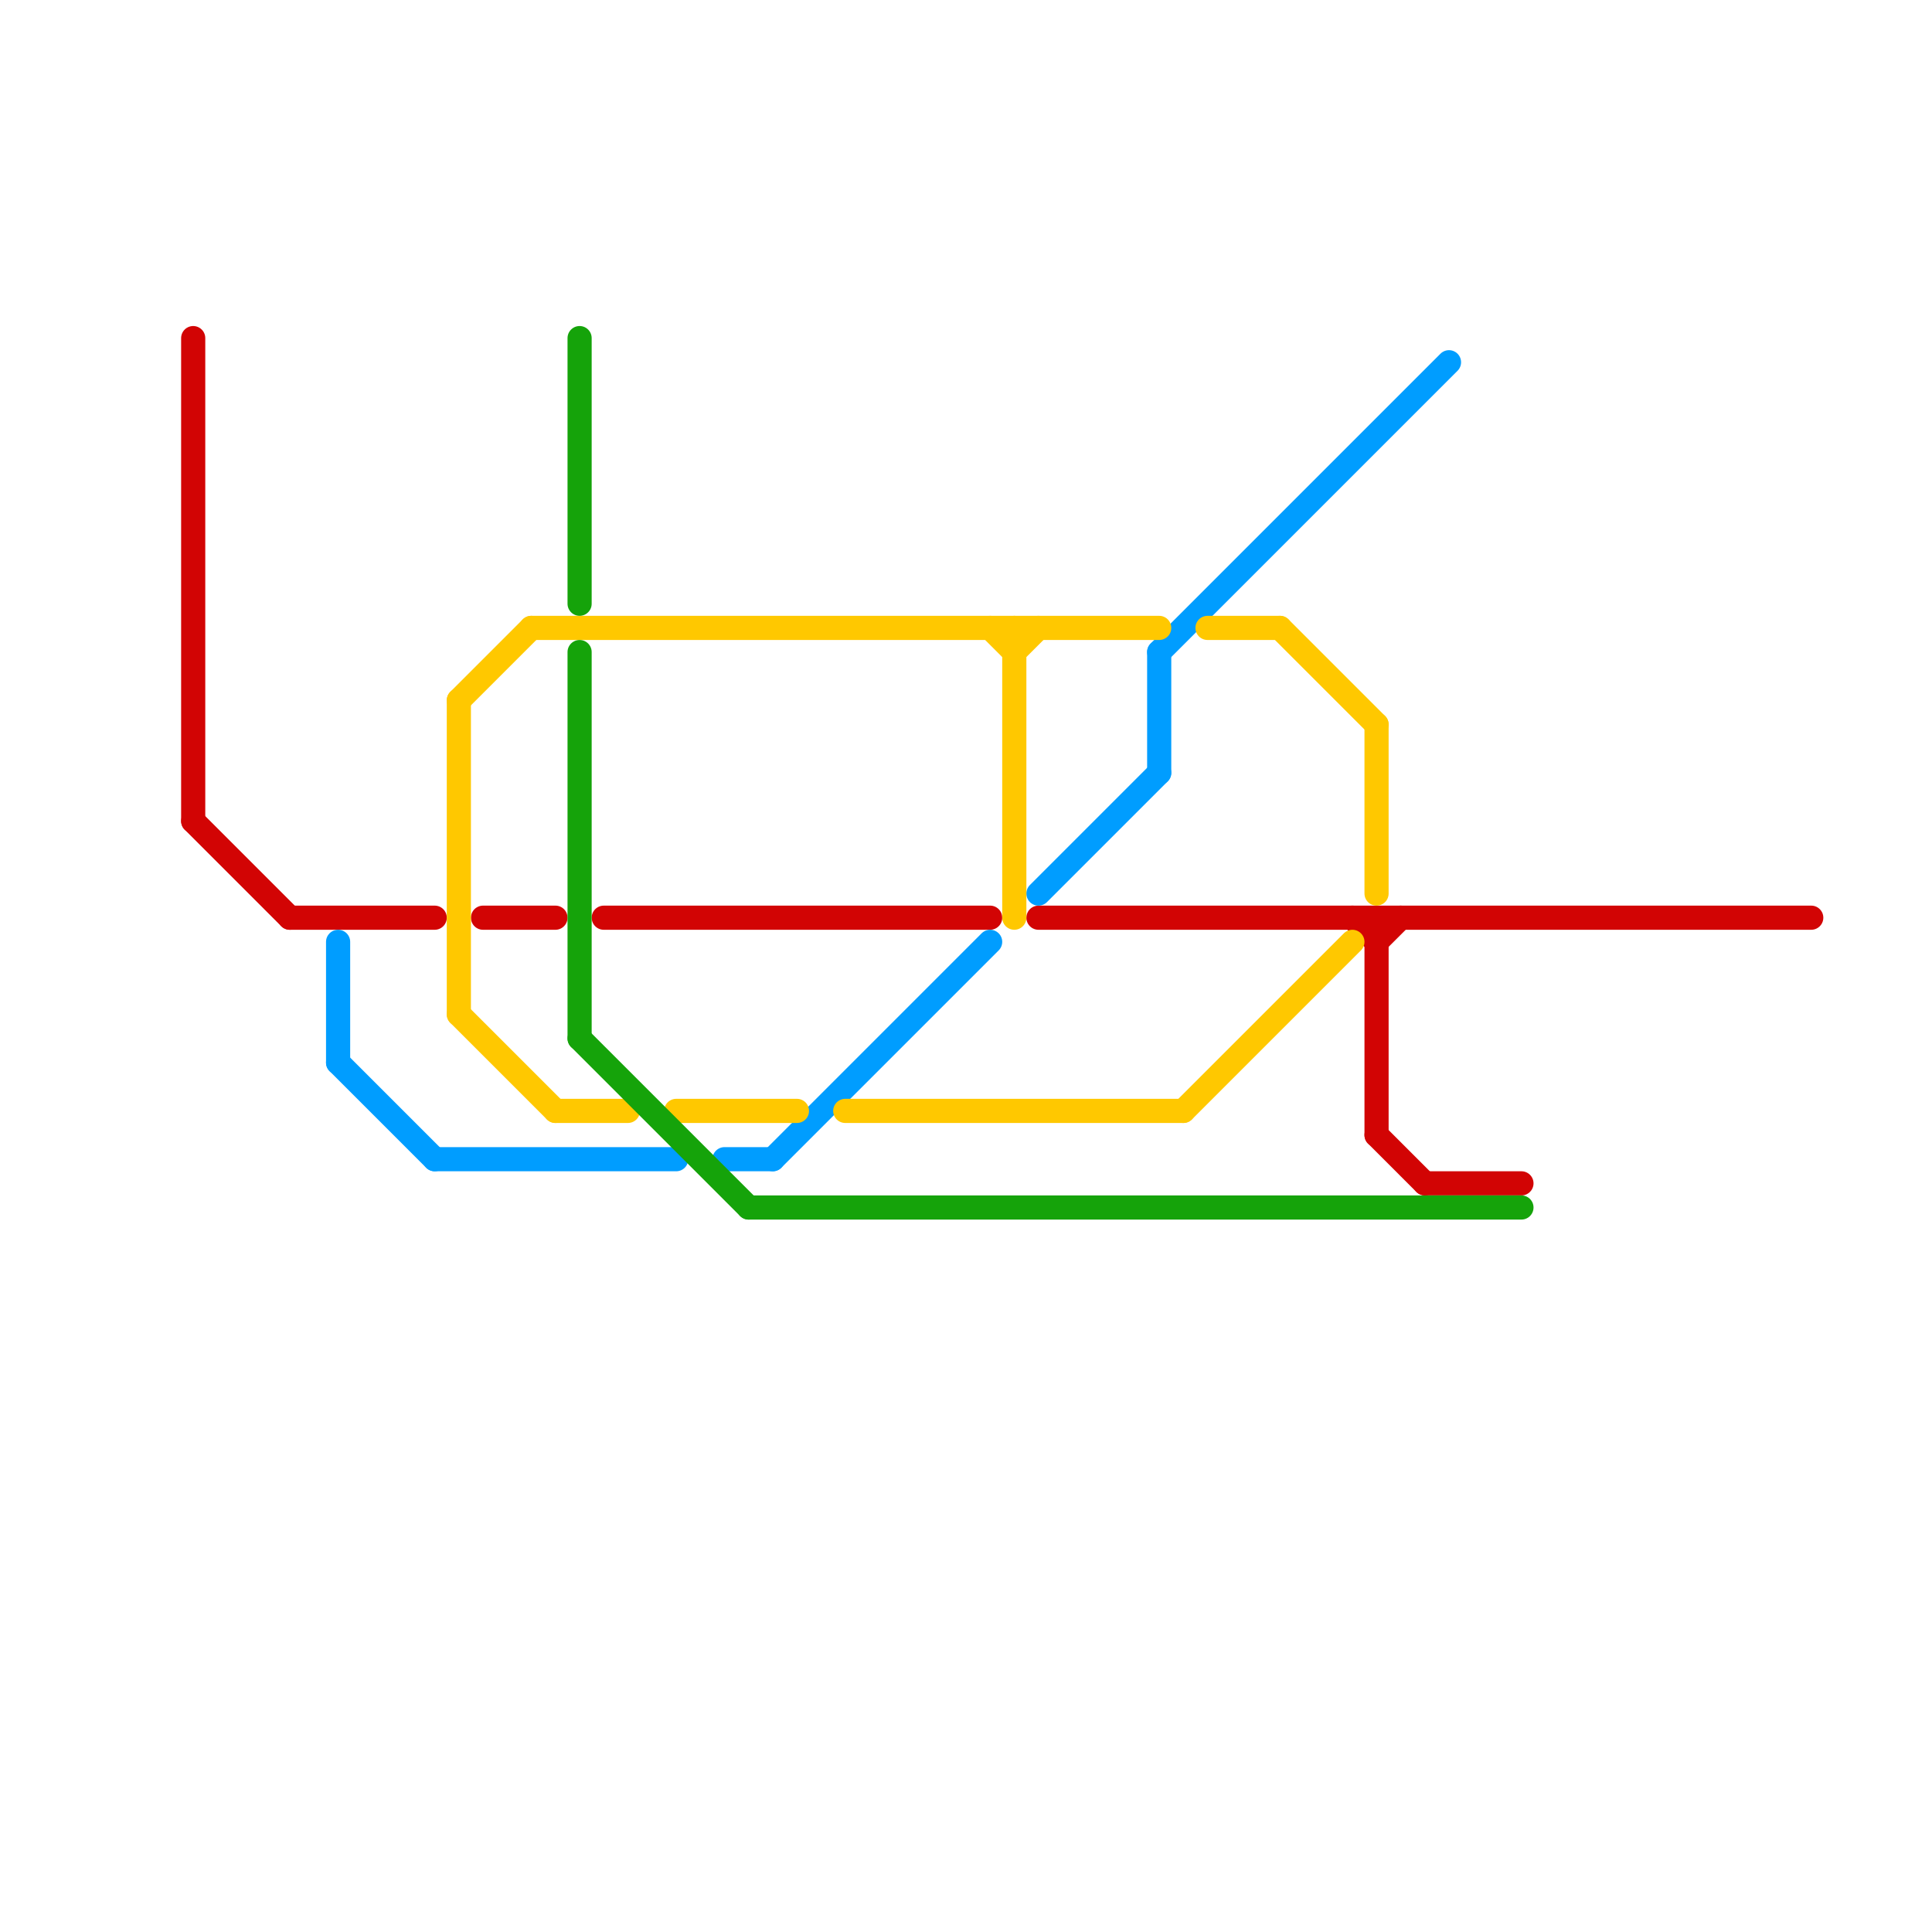 
<svg version="1.1" xmlns="http://www.w3.org/2000/svg" viewBox="0 0 80 80">
<style>text { font: 1px Helvetica; font-weight: 600; white-space: pre; dominant-baseline: central; } line { stroke-width: 1; fill: none; stroke-linecap: round; stroke-linejoin: round; } .c0 { stroke: #d20404 } .c1 { stroke: #009dff } .c2 { stroke: #ffc800 } .c3 { stroke: #15a30a }</style><defs><g id="wm-xf"><circle r="1.2" fill="#000"/><circle r="0.9" fill="#fff"/><circle r="0.6" fill="#000"/><circle r="0.3" fill="#fff"/></g><g id="wm"><circle r="0.6" fill="#000"/><circle r="0.3" fill="#fff"/></g></defs><line class="c0" x1="56" y1="38" x2="57" y2="39"/><line class="c0" x1="8" y1="34" x2="12" y2="38"/><line class="c0" x1="59" y1="49" x2="63" y2="49"/><line class="c0" x1="57" y1="38" x2="57" y2="47"/><line class="c0" x1="43" y1="38" x2="75" y2="38"/><line class="c0" x1="12" y1="38" x2="18" y2="38"/><line class="c0" x1="57" y1="39" x2="58" y2="38"/><line class="c0" x1="57" y1="47" x2="59" y2="49"/><line class="c0" x1="25" y1="38" x2="41" y2="38"/><line class="c0" x1="20" y1="38" x2="23" y2="38"/><line class="c0" x1="8" y1="14" x2="8" y2="34"/><line class="c1" x1="43" y1="37" x2="48" y2="32"/><line class="c1" x1="18" y1="48" x2="28" y2="48"/><line class="c1" x1="48" y1="27" x2="60" y2="15"/><line class="c1" x1="14" y1="39" x2="14" y2="44"/><line class="c1" x1="30" y1="48" x2="32" y2="48"/><line class="c1" x1="32" y1="48" x2="41" y2="39"/><line class="c1" x1="14" y1="44" x2="18" y2="48"/><line class="c1" x1="48" y1="27" x2="48" y2="32"/><line class="c2" x1="50" y1="26" x2="53" y2="26"/><line class="c2" x1="42" y1="26" x2="42" y2="38"/><line class="c2" x1="49" y1="46" x2="56" y2="39"/><line class="c2" x1="53" y1="26" x2="57" y2="30"/><line class="c2" x1="22" y1="26" x2="48" y2="26"/><line class="c2" x1="41" y1="26" x2="42" y2="27"/><line class="c2" x1="57" y1="30" x2="57" y2="37"/><line class="c2" x1="35" y1="46" x2="49" y2="46"/><line class="c2" x1="19" y1="42" x2="23" y2="46"/><line class="c2" x1="23" y1="46" x2="26" y2="46"/><line class="c2" x1="42" y1="27" x2="43" y2="26"/><line class="c2" x1="19" y1="29" x2="19" y2="42"/><line class="c2" x1="19" y1="29" x2="22" y2="26"/><line class="c2" x1="28" y1="46" x2="33" y2="46"/><line class="c3" x1="31" y1="50" x2="63" y2="50"/><line class="c3" x1="24" y1="14" x2="24" y2="25"/><line class="c3" x1="24" y1="43" x2="31" y2="50"/><line class="c3" x1="24" y1="27" x2="24" y2="43"/>
</svg>
